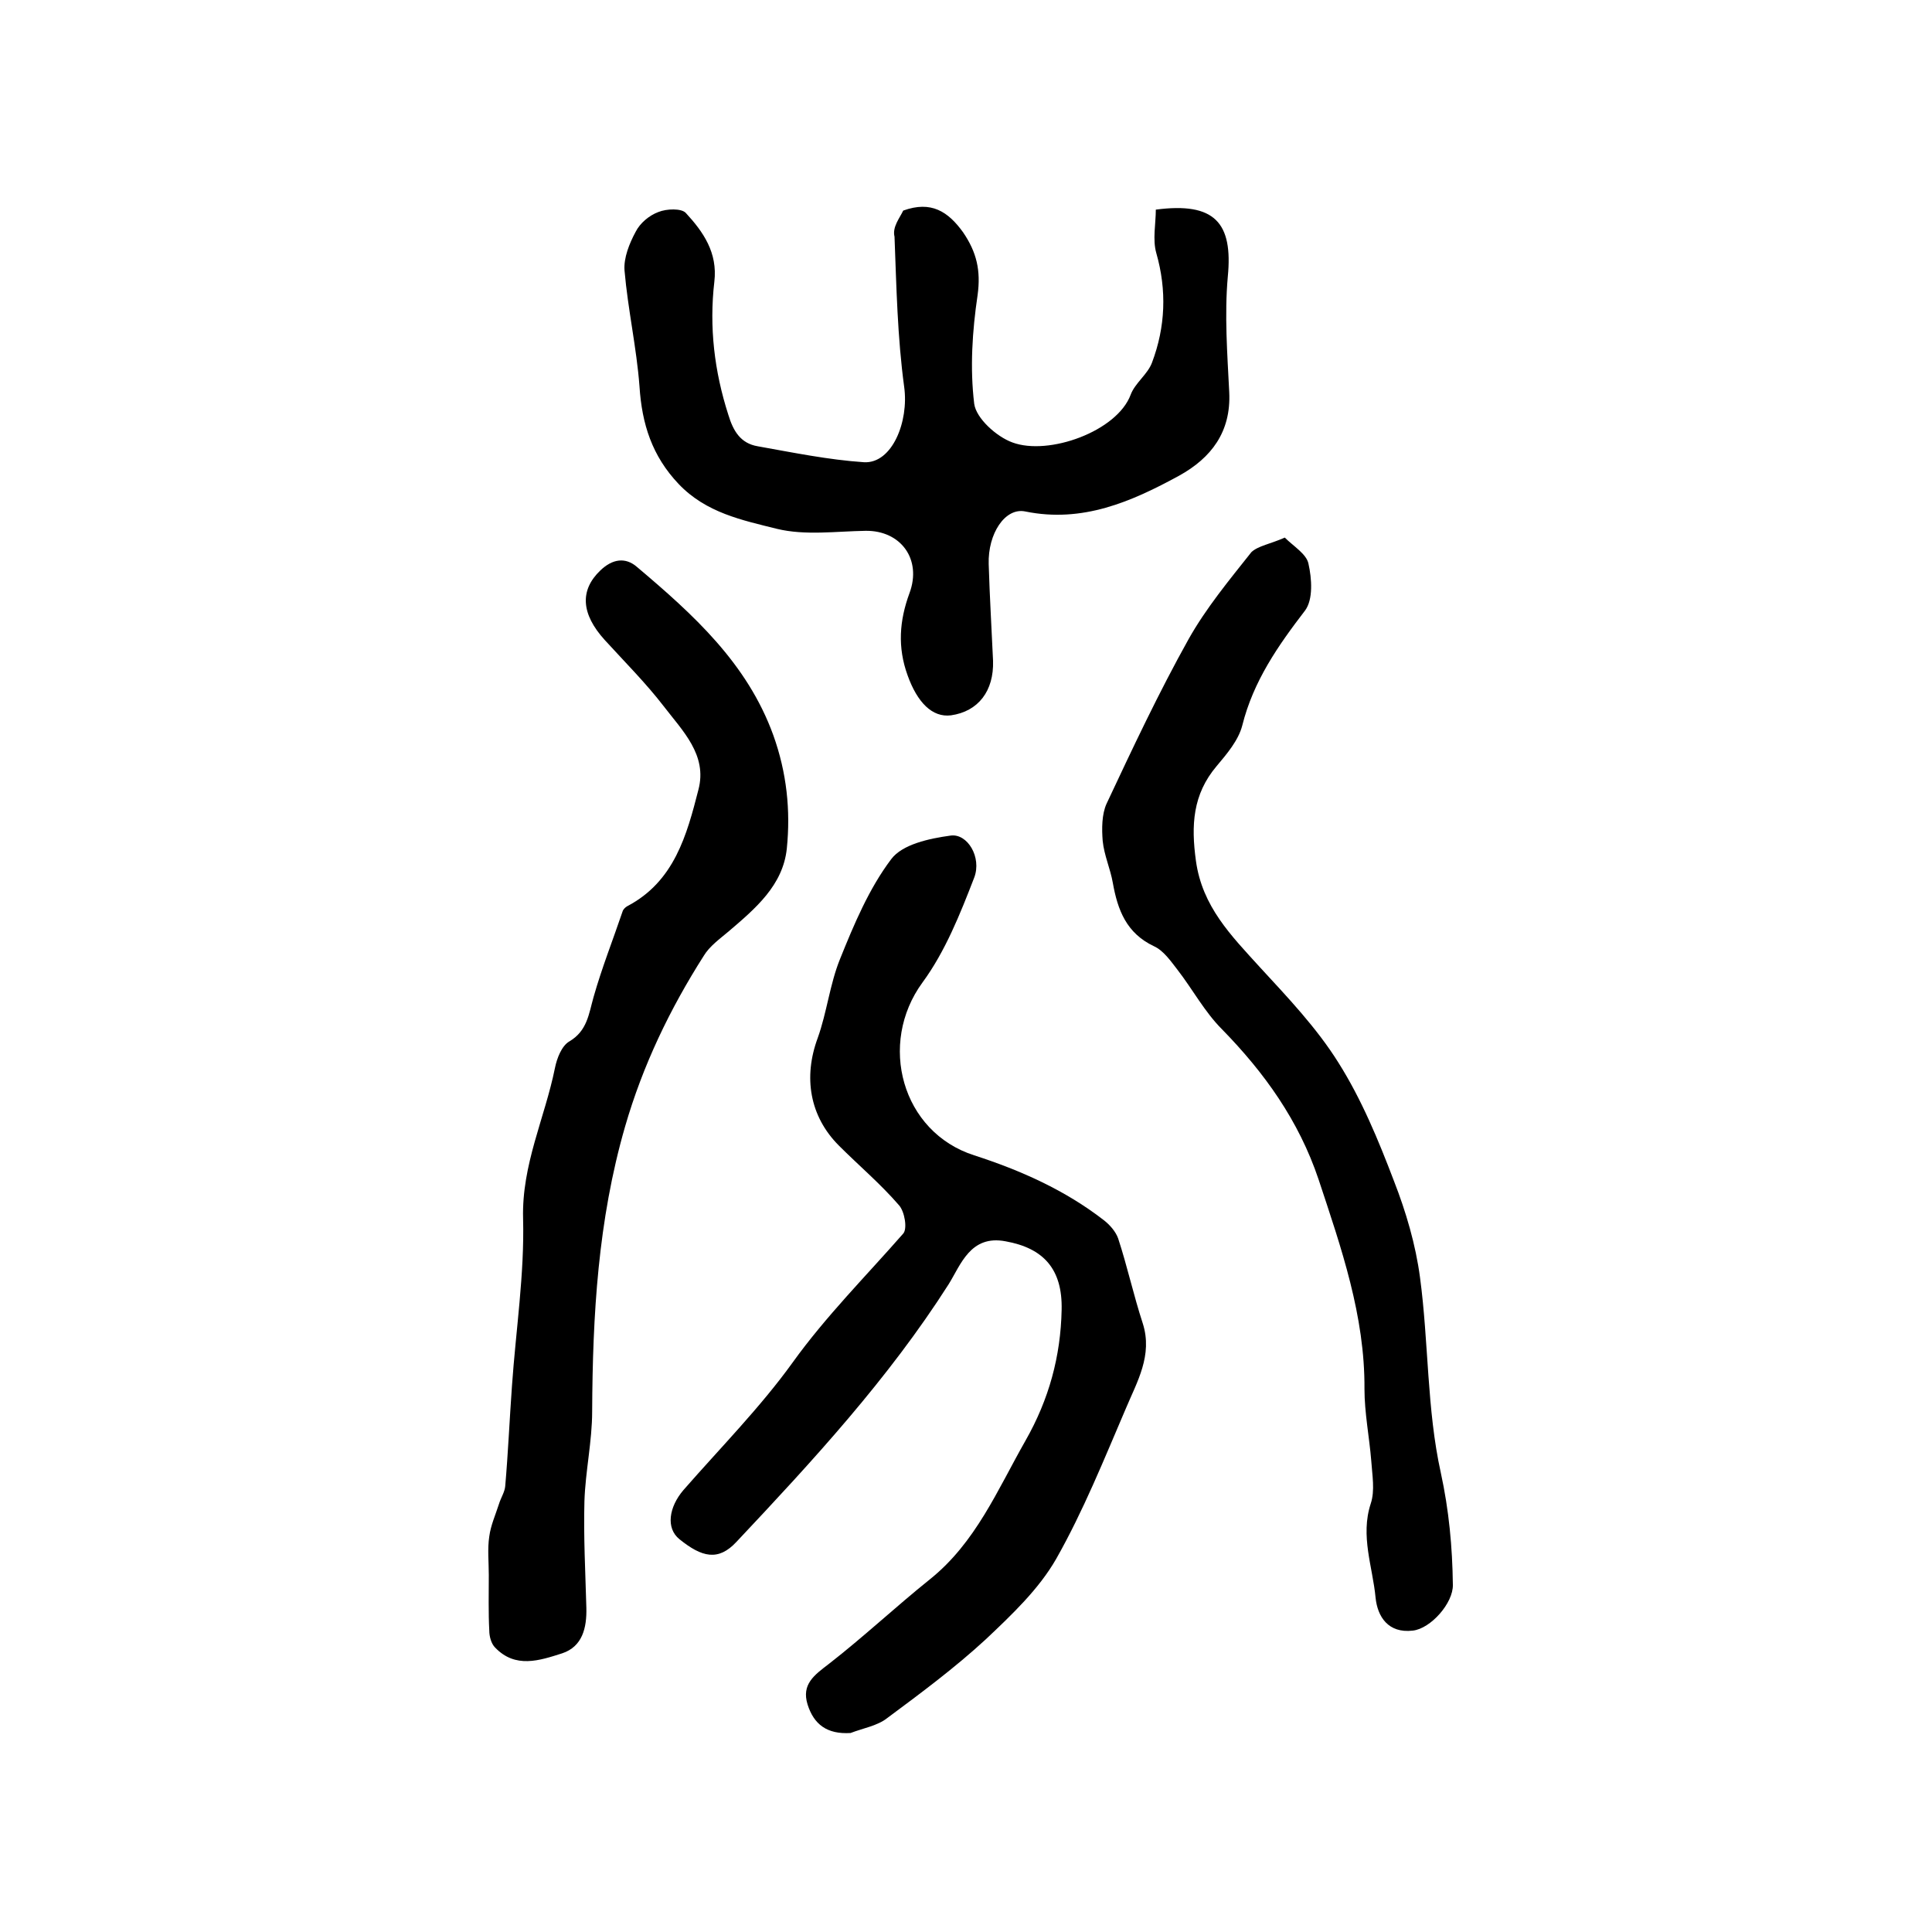 <?xml version="1.0" encoding="utf-8"?>
<!-- Generator: Adobe Illustrator 22.0.0, SVG Export Plug-In . SVG Version: 6.00 Build 0)  -->
<svg version="1.1" id="图层_1" xmlns="http://www.w3.org/2000/svg" xmlns:xlink="http://www.w3.org/1999/xlink" x="0px" y="0px"
	 viewBox="0 0 400 400" style="enable-background:new 0 0 400 400;" xml:space="preserve">
<style type="text/css">
	.st0{fill:#FFFFFF;}
</style>
<g>
	
	<path d="M176.1,358.8c-4.9,0.3-7.6-1.8-8.9-5.9c-1.3-4.2,1.4-6.1,4.4-8.4c7.2-5.6,13.8-11.8,20.9-17.5c9.5-7.6,14-18.5,19.8-28.7
		c4.9-8.6,7.3-17.5,7.5-27.1c0.2-8.5-3.8-12.8-11.6-14.2c-7.3-1.4-9.3,4.9-11.8,8.9c-12.5,19.6-28.1,36.5-43.9,53.3
		c-3.8,4.1-7.2,3.2-11.8-0.5c-2.9-2.3-2.2-6.7,0.8-10.2c7.6-8.7,15.9-17.1,22.6-26.4c6.9-9.6,15.2-17.9,22.9-26.7
		c0.9-1,0.3-4.6-0.9-5.9c-3.8-4.4-8.3-8.2-12.4-12.3c-6.1-6.1-7.4-14.2-4.4-22.3c1.9-5.3,2.5-11.1,4.6-16.3
		c2.9-7.2,6-14.6,10.6-20.7c2.3-3.1,7.9-4.3,12.3-4.9c3.5-0.5,6.5,4.5,4.9,8.7c-2.9,7.5-6,15.3-10.7,21.7
		c-9.3,12.7-4.3,31,10.7,35.8c9.6,3.1,18.8,7.2,26.8,13.4c1.3,1,2.5,2.4,3,3.8c1.9,5.8,3.2,11.8,5.1,17.6c2.1,6.6-1.2,12.1-3.5,17.6
		c-4.5,10.5-8.8,21.2-14.4,31.1c-3.6,6.3-9.2,11.6-14.6,16.7c-6.4,5.9-13.4,11.1-20.4,16.3C181.7,357.3,178.7,357.8,176.1,358.8z"/>
	<path d="M187,43.6c5.8-2.1,9.3,0.2,12.4,4.5c2.8,4.1,3.7,7.9,3,13c-1.1,7.4-1.6,15.1-0.7,22.5c0.4,3,4.6,6.8,7.9,8
		c7.5,2.8,21.7-2.3,24.5-9.9c0.9-2.4,3.5-4.2,4.4-6.6c2.8-7.4,3.1-15,0.9-22.7c-0.8-2.8-0.1-6.1-0.1-9c12.2-1.6,16,2.7,14.9,13.9
		c-0.7,7.9-0.1,15.9,0.3,23.9c0.4,8.2-3.7,13.6-10.4,17.3c-9.9,5.4-20,9.8-31.8,7.4c-4.2-0.9-7.8,4.6-7.6,10.9
		c0.2,6.7,0.6,13.3,0.9,20c0.2,6.3-3.1,10.5-8.7,11.3c-3.9,0.5-7-2.7-9-8.3c-2.1-5.8-1.7-11.3,0.4-17c2.6-7-1.8-13-9.1-12.9
		c-6.1,0.1-12.5,1-18.3-0.4c-7.2-1.8-14.7-3.3-20.4-9.3c-5.5-5.8-7.6-12.4-8.1-20.2c-0.6-8-2.4-15.9-3.1-24c-0.2-2.6,1-5.6,2.3-8
		c0.9-1.8,2.8-3.4,4.7-4.1c1.7-0.7,4.8-0.8,5.7,0.2c3.6,3.9,6.6,8.2,5.9,14.2c-1.1,9.4,0,18.6,2.9,27.6c1,3.3,2.5,5.9,6.1,6.5
		c7.3,1.3,14.6,2.8,22,3.3c5.8,0.3,9.3-8.4,8.3-15.6c-1.4-10.3-1.6-20.7-2-31.1C184.7,47,186.3,45.1,187,43.6z"/>
	<path d="M101.2,326.1c0-2.7-0.3-5.4,0.1-8c0.3-2.3,1.3-4.5,2-6.7c0.4-1.3,1.2-2.5,1.3-3.7c0.6-6.9,0.9-13.9,1.4-20.8
		c0.8-11.5,2.6-23.1,2.3-34.6c-0.3-11.2,4.5-20.8,6.6-31.2c0.4-2,1.4-4.6,3-5.5c3.7-2.2,4-5.7,5-9.2c1.7-6,4-11.8,6-17.7
		c0.1-0.4,0.6-0.9,1-1.1c9.7-5.1,12.3-14.7,14.7-24.1c1.9-7.2-3.3-12.2-7.2-17.3c-3.7-4.8-8.1-9.2-12.2-13.7
		c-4.9-5.4-5.2-10.3-0.9-14.4c2.5-2.4,5.2-2.8,7.6-0.7c11.6,9.8,22.8,19.9,28.2,34.8c2.8,7.8,3.6,15.6,2.8,23.5
		c-0.8,7.6-6.5,12.4-12,17.1c-1.9,1.6-4,3.1-5.2,5.1c-7,11-12.6,22.6-16.3,35.4c-5.6,19.4-6.7,39-6.8,58.9c0,6.2-1.4,12.4-1.6,18.6
		c-0.2,7.4,0.2,14.7,0.4,22.1c0.1,4.1-0.8,8-5,9.4c-4.7,1.5-9.7,3.2-13.9-1.2c-0.8-0.8-1.2-2.3-1.2-3.5c-0.2-3.8-0.1-7.7-0.1-11.5
		C101.1,326.1,101.1,326.1,101.2,326.1z"/>
	<path d="M266,111.3c1.8,1.8,4.5,3.4,4.9,5.4c0.7,3.1,1,7.4-0.7,9.7c-5.6,7.3-10.7,14.6-13,23.8c-0.8,3.1-3.2,5.9-5.3,8.4
		c-5,5.9-5.3,12.3-4.3,19.6c1.3,9.5,7.3,15.5,13.2,22c5.8,6.3,11.8,12.6,16.3,19.8c4.8,7.6,8.3,16.1,11.5,24.5
		c2.5,6.4,4.5,13.2,5.4,20c1.8,13.4,1.4,27.3,4.3,40.4c1.7,7.8,2.4,15.4,2.5,23.2c0.1,3.8-4.6,9.1-8.3,9.5c-5.1,0.6-7.3-2.9-7.7-6.8
		c-0.6-6.4-3.2-12.8-1-19.5c0.9-2.7,0.3-5.9,0.1-8.9c-0.4-4.9-1.4-9.9-1.4-14.8c0.1-15.2-4.8-29.2-9.5-43.4
		c-4.1-12.2-11.2-22.1-20-31.1c-3.6-3.6-6.1-8.3-9.2-12.3c-1.4-1.8-2.9-4-4.9-4.9c-5.7-2.7-7.5-7.5-8.5-13.1
		c-0.5-2.9-1.8-5.7-2.1-8.7c-0.2-2.5-0.2-5.5,0.8-7.7c5.4-11.5,10.8-23,17-34.1c3.6-6.4,8.4-12.2,13-18
		C260.5,113,263.1,112.6,266,111.3z"/>
</g>
</svg>
